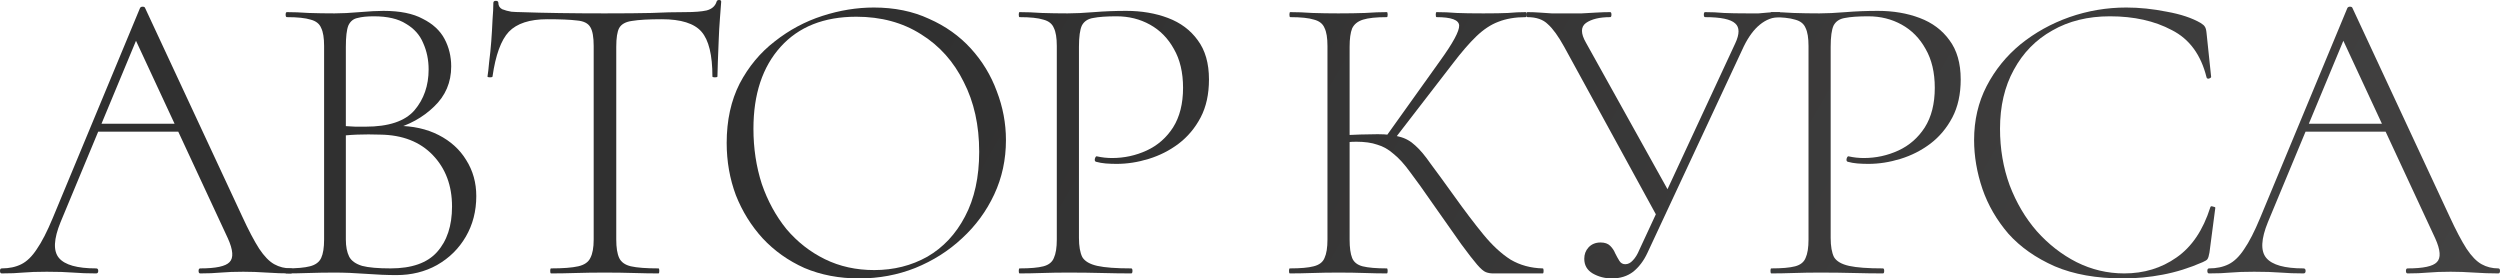 <?xml version="1.0" encoding="UTF-8"?> <svg xmlns="http://www.w3.org/2000/svg" viewBox="0 0 358.793 39.96" fill="none"><path d="M12.84 18.9L13.74 17.76H26.1L26.52 18.9H12.84ZM41.76 38.52C41.92 38.52 42 38.64 42 38.88C42 39.12 41.92 39.24 41.76 39.24C40.64 39.24 39.48 39.2 38.28 39.12C37.12 39.04 36 39 34.92 39C33.68 39 32.6 39.04 31.68 39.12C30.8 39.2 29.82 39.24 28.74 39.24C28.58 39.24 28.5 39.12 28.5 38.88C28.5 38.64 28.58 38.52 28.74 38.52C30.98 38.52 32.38 38.22 32.94 37.62C33.54 37.02 33.46 35.88 32.7 34.2L19.14 5.04L20.28 4.02L8.7 31.86C7.7 34.3 7.62 36.02 8.46 37.02C9.3 38.02 11.08 38.52 13.8 38.52C14 38.52 14.1 38.64 14.1 38.88C14.1 39.12 14 39.24 13.8 39.24C12.6 39.24 11.5 39.2 10.5 39.12C9.5 39.04 8.24 39 6.72 39C5.32 39 4.18 39.04 3.3 39.12C2.46 39.2 1.44 39.24 0.24 39.24C0.08 39.24 0 39.12 0 38.88C0 38.64 0.08 38.52 0.24 38.52C1.32 38.52 2.26 38.32 3.06 37.92C3.86 37.52 4.6 36.8 5.28 35.76C6 34.72 6.76 33.24 7.56 31.32L20.1 1.14C20.18 1.02 20.3 0.96 20.46 0.96C20.66 0.96 20.78 1.02 20.82 1.14L34.74 31.02C35.66 33.02 36.48 34.58 37.2 35.7C37.92 36.78 38.64 37.52 39.36 37.92C40.08 38.32 40.88 38.52 41.76 38.52Z" fill="url(#paint0_linear_131_611)"></path><path d="M56.295 18.6L56.955 18.06C59.235 18.06 61.234 18.5 62.954 19.38C64.674 20.26 65.994 21.46 66.915 22.98C67.875 24.5 68.355 26.22 68.355 28.14C68.355 30.3 67.855 32.24 66.854 33.96C65.855 35.68 64.475 37.04 62.715 38.04C60.995 39 59.054 39.48 56.894 39.48C55.574 39.48 54.115 39.42 52.514 39.3C50.915 39.18 49.414 39.12 48.015 39.12C46.735 39.12 45.494 39.14 44.294 39.18C43.095 39.22 42.015 39.24 41.055 39.24C40.975 39.24 40.935 39.12 40.935 38.88C40.935 38.64 40.975 38.52 41.055 38.52C42.574 38.52 43.715 38.42 44.475 38.22C45.275 38.02 45.815 37.62 46.095 37.02C46.374 36.42 46.514 35.54 46.514 34.38V6.6C46.514 5.44 46.374 4.58 46.095 4.02C45.855 3.42 45.355 3.02 44.595 2.82C43.834 2.58 42.695 2.46 41.174 2.46C41.055 2.46 40.995 2.34 40.995 2.1C40.995 1.86 41.055 1.74 41.174 1.74C42.094 1.74 43.135 1.78 44.294 1.86C45.494 1.9 46.735 1.92 48.015 1.92C49.054 1.92 50.255 1.86 51.614 1.74C53.014 1.62 54.155 1.56 55.034 1.56C57.395 1.56 59.275 1.94 60.674 2.7C62.114 3.42 63.155 4.38 63.794 5.58C64.435 6.78 64.755 8.1 64.755 9.54C64.755 11.82 63.935 13.74 62.295 15.3C60.694 16.86 58.695 17.96 56.295 18.6ZM53.655 2.34C52.695 2.34 51.915 2.42 51.315 2.58C50.714 2.7 50.274 3.06 49.995 3.66C49.755 4.26 49.635 5.28 49.635 6.72V18.48L47.835 18C49.114 18.08 50.175 18.14 51.015 18.18C51.855 18.18 52.335 18.18 52.454 18.18C55.775 18.18 58.114 17.4 59.474 15.84C60.835 14.24 61.515 12.28 61.515 9.96C61.515 8.6 61.255 7.34 60.734 6.18C60.254 5.02 59.434 4.1 58.275 3.42C57.155 2.7 55.614 2.34 53.655 2.34ZM56.055 38.52C59.095 38.52 61.315 37.74 62.715 36.18C64.154 34.58 64.875 32.4 64.875 29.64C64.875 26.64 63.955 24.18 62.114 22.26C60.274 20.34 57.754 19.36 54.555 19.32C53.434 19.28 52.335 19.28 51.254 19.32C50.175 19.36 49.094 19.46 48.015 19.62L49.635 18.96V34.38C49.635 35.38 49.795 36.2 50.115 36.84C50.435 37.44 51.055 37.88 51.975 38.16C52.894 38.4 54.254 38.52 56.055 38.52Z" fill="url(#paint1_linear_131_611)"></path><path d="M78.544 2.76C76.024 2.76 74.184 3.36 73.024 4.56C71.904 5.76 71.124 7.9 70.684 10.98C70.684 11.06 70.564 11.1 70.324 11.1C70.084 11.1 69.964 11.06 69.964 10.98C70.044 10.5 70.124 9.8 70.204 8.88C70.324 7.96 70.424 6.98 70.504 5.94C70.584 4.86 70.644 3.84 70.684 2.88C70.764 1.88 70.804 1.06 70.804 0.42C70.804 0.22 70.924 0.12 71.164 0.12C71.404 0.12 71.524 0.22 71.524 0.42C71.524 0.82 71.704 1.12 72.064 1.32C72.464 1.48 72.904 1.6 73.384 1.68C73.904 1.72 74.344 1.74 74.704 1.74C78.144 1.86 82.164 1.92 86.764 1.92C89.604 1.92 91.844 1.9 93.484 1.86C95.164 1.78 96.784 1.74 98.344 1.74C99.664 1.74 100.684 1.66 101.404 1.5C102.164 1.3 102.644 0.88 102.844 0.24C102.884 0.08 103.004 0 103.204 0C103.404 0 103.504 0.08 103.504 0.24C103.464 0.84 103.404 1.64 103.324 2.64C103.244 3.64 103.184 4.7 103.144 5.82C103.104 6.9 103.064 7.92 103.024 8.88C102.984 9.8 102.964 10.5 102.964 10.98C102.964 11.06 102.844 11.1 102.604 11.1C102.364 11.1 102.244 11.06 102.244 10.98C102.244 7.9 101.724 5.76 100.684 4.56C99.644 3.36 97.744 2.76 94.984 2.76C93.104 2.76 91.684 2.84 90.724 3C89.804 3.12 89.184 3.46 88.864 4.02C88.584 4.54 88.444 5.44 88.444 6.72V34.38C88.444 35.54 88.584 36.42 88.864 37.02C89.144 37.62 89.704 38.02 90.544 38.22C91.424 38.42 92.744 38.52 94.504 38.52C94.584 38.52 94.624 38.64 94.624 38.88C94.624 39.12 94.584 39.24 94.504 39.24C93.464 39.24 92.284 39.22 90.964 39.18C89.684 39.14 88.284 39.12 86.764 39.12C85.324 39.12 83.944 39.14 82.624 39.18C81.344 39.22 80.164 39.24 79.084 39.24C79.004 39.24 78.964 39.12 78.964 38.88C78.964 38.64 79.004 38.52 79.084 38.52C80.804 38.52 82.104 38.42 82.984 38.22C83.864 38.02 84.444 37.62 84.724 37.02C85.044 36.42 85.204 35.54 85.204 34.38V6.6C85.204 5.32 85.044 4.42 84.724 3.9C84.404 3.34 83.764 3.02 82.804 2.94C81.844 2.82 80.424 2.76 78.544 2.76Z" fill="url(#paint2_linear_131_611)"></path><path d="M123.311 39.96C120.431 39.96 117.811 39.46 115.451 38.46C113.131 37.42 111.131 36 109.451 34.2C107.811 32.4 106.531 30.34 105.611 28.02C104.731 25.66 104.291 23.16 104.291 20.52C104.291 17.28 104.911 14.44 106.151 12C107.431 9.56 109.111 7.54 111.191 5.94C113.271 4.3 115.551 3.08 118.031 2.28C120.511 1.48 122.971 1.08 125.411 1.08C128.371 1.08 131.011 1.62 133.331 2.7C135.691 3.74 137.691 5.16 139.331 6.96C140.971 8.76 142.211 10.8 143.051 13.08C143.931 15.36 144.371 17.7 144.371 20.1C144.371 22.9 143.811 25.5 142.691 27.9C141.571 30.3 140.031 32.4 138.071 34.2C136.151 36 133.911 37.42 131.351 38.46C128.831 39.46 126.151 39.96 123.311 39.96ZM125.471 38.76C128.271 38.76 130.811 38.12 133.091 36.84C135.371 35.52 137.171 33.6 138.491 31.08C139.851 28.52 140.531 25.42 140.531 21.78C140.531 17.98 139.791 14.64 138.311 11.76C136.871 8.84 134.831 6.56 132.191 4.92C129.551 3.24 126.451 2.4 122.891 2.4C118.251 2.4 114.631 3.84 112.031 6.72C109.431 9.6 108.131 13.52 108.131 18.48C108.131 21.28 108.531 23.92 109.331 26.4C110.171 28.84 111.351 31 112.871 32.88C114.431 34.72 116.271 36.16 118.391 37.2C120.511 38.24 122.871 38.76 125.471 38.76Z" fill="url(#paint3_linear_131_611)"></path><path d="M154.849 34.14C154.849 35.34 155.009 36.26 155.329 36.9C155.689 37.5 156.409 37.92 157.489 38.16C158.569 38.4 160.189 38.52 162.349 38.52C162.469 38.52 162.529 38.64 162.529 38.88C162.529 39.12 162.469 39.24 162.349 39.24C161.069 39.24 159.669 39.22 158.149 39.18C156.669 39.14 155.049 39.12 153.289 39.12C152.009 39.12 150.769 39.14 149.569 39.18C148.369 39.22 147.289 39.24 146.329 39.24C146.249 39.24 146.209 39.12 146.209 38.88C146.209 38.64 146.249 38.52 146.329 38.52C147.849 38.52 148.989 38.42 149.749 38.22C150.509 38.02 151.009 37.62 151.249 37.02C151.529 36.42 151.669 35.54 151.669 34.38V6.6C151.669 5.44 151.529 4.58 151.249 4.02C151.009 3.42 150.509 3.02 149.749 2.82C148.989 2.58 147.849 2.46 146.329 2.46C146.249 2.46 146.209 2.34 146.209 2.1C146.209 1.86 146.249 1.74 146.329 1.74C147.289 1.74 148.349 1.78 149.509 1.86C150.709 1.9 151.949 1.92 153.229 1.92C154.269 1.92 155.529 1.86 157.009 1.74C158.489 1.62 160.029 1.56 161.629 1.56C163.829 1.56 165.829 1.9 167.629 2.58C169.429 3.26 170.849 4.32 171.889 5.76C172.969 7.2 173.509 9.08 173.509 11.4C173.509 13.52 173.109 15.34 172.309 16.86C171.509 18.38 170.449 19.64 169.129 20.64C167.849 21.6 166.429 22.32 164.869 22.8C163.309 23.28 161.769 23.52 160.249 23.52C159.729 23.52 159.209 23.5 158.689 23.46C158.209 23.42 157.749 23.34 157.309 23.22C157.149 23.18 157.089 23.04 157.129 22.8C157.209 22.52 157.309 22.4 157.429 22.44C157.789 22.52 158.149 22.58 158.509 22.62C158.909 22.66 159.269 22.68 159.589 22.68C161.349 22.68 163.009 22.32 164.569 21.6C166.129 20.88 167.389 19.78 168.349 18.3C169.309 16.78 169.789 14.88 169.789 12.6C169.789 10.4 169.349 8.54 168.469 7.02C167.629 5.5 166.489 4.34 165.049 3.54C163.609 2.74 162.009 2.34 160.249 2.34C158.809 2.34 157.689 2.42 156.889 2.58C156.129 2.7 155.589 3.06 155.269 3.66C154.989 4.26 154.849 5.28 154.849 6.72V34.14Z" fill="url(#paint4_linear_131_611)"></path><path d="M214.274 39.24C213.914 39.24 213.574 39.18 213.254 39.06C212.934 38.94 212.514 38.58 211.994 37.98C211.473 37.38 210.714 36.4 209.713 35.04C208.714 33.64 207.334 31.68 205.574 29.16C204.334 27.36 203.274 25.88 202.393 24.72C201.554 23.56 200.754 22.68 199.994 22.08C199.274 21.44 198.494 21 197.654 20.76C196.854 20.48 195.853 20.34 194.654 20.34C194.254 20.34 193.834 20.36 193.394 20.4C192.954 20.44 192.494 20.48 192.014 20.52L191.953 19.44C194.434 19.32 196.354 19.26 197.714 19.26C198.994 19.26 200.034 19.38 200.834 19.62C201.674 19.82 202.434 20.24 203.114 20.88C203.794 21.48 204.533 22.36 205.334 23.52C206.174 24.64 207.254 26.12 208.574 27.96C210.173 30.2 211.614 32.1 212.894 33.66C214.174 35.22 215.474 36.42 216.794 37.26C218.154 38.06 219.693 38.48 221.413 38.52C221.494 38.52 221.534 38.64 221.534 38.88C221.534 39.12 221.494 39.24 221.413 39.24H214.274ZM185.114 39.24C185.033 39.24 184.994 39.12 184.994 38.88C184.994 38.64 185.033 38.52 185.114 38.52C186.634 38.52 187.774 38.42 188.533 38.22C189.334 38.02 189.854 37.62 190.094 37.02C190.374 36.42 190.514 35.54 190.514 34.38V6.6C190.514 5.44 190.374 4.58 190.094 4.02C189.854 3.42 189.353 3.02 188.594 2.82C187.834 2.58 186.694 2.46 185.174 2.46C185.094 2.46 185.053 2.34 185.053 2.1C185.053 1.86 185.094 1.74 185.174 1.74C186.134 1.74 187.193 1.78 188.354 1.86C189.554 1.9 190.794 1.92 192.074 1.92C193.474 1.92 194.754 1.9 195.914 1.86C197.074 1.78 198.114 1.74 199.034 1.74C199.114 1.74 199.154 1.86 199.154 2.1C199.154 2.34 199.114 2.46 199.034 2.46C197.514 2.46 196.374 2.58 195.614 2.82C194.854 3.06 194.334 3.48 194.054 4.08C193.814 4.68 193.693 5.56 193.693 6.72V34.38C193.693 35.54 193.814 36.42 194.054 37.02C194.294 37.62 194.794 38.02 195.554 38.22C196.354 38.42 197.514 38.52 199.034 38.52C199.114 38.52 199.154 38.64 199.154 38.88C199.154 39.12 199.114 39.24 199.034 39.24C198.073 39.24 197.014 39.22 195.853 39.18C194.734 39.14 193.474 39.12 192.074 39.12C190.794 39.12 189.554 39.14 188.354 39.18C187.154 39.22 186.074 39.24 185.114 39.24ZM199.934 20.22L198.854 19.68L206.654 8.76C208.534 6.16 209.454 4.46 209.414 3.66C209.374 2.86 208.294 2.46 206.174 2.46C206.094 2.46 206.054 2.34 206.054 2.1C206.054 1.86 206.094 1.74 206.174 1.74C207.133 1.74 208.094 1.78 209.054 1.86C210.014 1.9 211.294 1.92 212.894 1.92C214.414 1.92 215.594 1.9 216.434 1.86C217.314 1.78 218.154 1.74 218.954 1.74C219.074 1.74 219.134 1.86 219.134 2.1C219.134 2.34 219.074 2.46 218.954 2.46C217.474 2.46 216.174 2.68 215.054 3.12C213.974 3.52 212.914 4.22 211.873 5.22C210.874 6.18 209.733 7.5 208.453 9.18L199.934 20.22Z" fill="url(#paint5_linear_131_611)"></path><path d="M231.33 39.96C230.33 39.96 229.41 39.72 228.57 39.24C227.77 38.76 227.37 38.06 227.37 37.14C227.37 36.5 227.57 35.96 227.97 35.52C228.41 35.04 228.99 34.8 229.71 34.8C230.31 34.8 230.77 34.96 231.09 35.28C231.41 35.6 231.65 35.96 231.81 36.36C232.01 36.76 232.21 37.12 232.41 37.44C232.61 37.76 232.89 37.92 233.25 37.92C233.65 37.92 234.01 37.74 234.33 37.38C234.69 37.02 235.01 36.5 235.29 35.82L249.03 6.24C249.67 4.88 249.67 3.92 249.03 3.36C248.39 2.76 246.95 2.46 244.71 2.46C244.59 2.46 244.53 2.34 244.53 2.1C244.53 1.86 244.59 1.74 244.71 1.74C245.63 1.74 246.53 1.78 247.41 1.86C248.29 1.9 249.41 1.92 250.77 1.92C251.41 1.92 251.95 1.92 252.389 1.92C252.869 1.88 253.329 1.84 253.771 1.8C254.251 1.76 254.79 1.74 255.39 1.74C255.47 1.74 255.51 1.86 255.51 2.1C255.51 2.34 255.47 2.46 255.39 2.46C254.391 2.46 253.451 2.82 252.569 3.54C251.73 4.22 250.97 5.24 250.291 6.6L236.43 36.3C235.91 37.42 235.23 38.32 234.39 39C233.55 39.64 232.53 39.96 231.33 39.96ZM238.05 31.5L224.49 6.72C223.65 5.2 222.87 4.12 222.15 3.48C221.47 2.8 220.49 2.46 219.21 2.46C219.13 2.46 219.09 2.34 219.09 2.1C219.09 1.86 219.13 1.74 219.21 1.74C219.77 1.74 220.33 1.76 220.89 1.8C221.49 1.84 222.09 1.88 222.69 1.92C223.29 1.92 223.85 1.92 224.37 1.92C225.33 1.92 226.21 1.92 227.01 1.92C227.81 1.88 228.53 1.84 229.17 1.8C229.85 1.76 230.49 1.74 231.09 1.74C231.21 1.74 231.27 1.86 231.27 2.1C231.27 2.34 231.21 2.46 231.09 2.46C229.57 2.46 228.41 2.74 227.61 3.3C226.85 3.86 226.85 4.8 227.61 6.12L239.73 27.9L238.05 31.5Z" fill="url(#paint6_linear_131_611)"></path><path d="M262.733 34.14C262.733 35.34 262.893 36.26 263.213 36.9C263.573 37.5 264.295 37.92 265.374 38.16C266.454 38.4 268.073 38.52 270.234 38.52C270.354 38.52 270.414 38.64 270.414 38.88C270.414 39.12 270.354 39.24 270.234 39.24C268.955 39.24 267.553 39.22 266.034 39.18C264.555 39.14 262.933 39.12 261.174 39.12C259.895 39.12 258.653 39.14 257.454 39.18C256.255 39.22 255.173 39.24 254.213 39.24C254.133 39.24 254.093 39.12 254.093 38.88C254.093 38.64 254.133 38.52 254.213 38.52C255.735 38.52 256.874 38.42 257.634 38.22C258.393 38.02 258.893 37.62 259.133 37.02C259.413 36.42 259.553 35.54 259.553 34.38V6.6C259.553 5.44 259.413 4.58 259.133 4.02C258.893 3.42 258.393 3.02 257.634 2.82C256.874 2.58 255.735 2.46 254.213 2.46C254.133 2.46 254.093 2.34 254.093 2.1C254.093 1.86 254.133 1.74 254.213 1.74C255.173 1.74 256.235 1.78 257.394 1.86C258.593 1.9 259.835 1.92 261.114 1.92C262.154 1.92 263.413 1.86 264.895 1.74C266.374 1.62 267.913 1.56 269.514 1.56C271.713 1.56 273.715 1.9 275.514 2.58C277.315 3.26 278.734 4.32 279.774 5.76C280.853 7.2 281.395 9.08 281.395 11.4C281.395 13.52 280.993 15.34 280.193 16.86C279.394 18.38 278.334 19.64 277.015 20.64C275.733 21.6 274.314 22.32 272.755 22.8C271.194 23.28 269.654 23.52 268.133 23.52C267.613 23.52 267.093 23.5 266.574 23.46C266.094 23.42 265.634 23.34 265.194 23.22C265.035 23.18 264.975 23.04 265.015 22.8C265.095 22.52 265.194 22.4 265.314 22.44C265.674 22.52 266.034 22.58 266.394 22.62C266.794 22.66 267.153 22.68 267.473 22.68C269.235 22.68 270.894 22.32 272.453 21.6C274.014 20.88 275.274 19.78 276.233 18.3C277.195 16.78 277.675 14.88 277.675 12.6C277.675 10.4 277.235 8.54 276.353 7.02C275.514 5.5 274.374 4.34 272.935 3.54C271.493 2.74 269.894 2.34 268.133 2.34C266.694 2.34 265.574 2.42 264.775 2.58C264.013 2.7 263.473 3.06 263.153 3.66C262.873 4.26 262.733 5.28 262.733 6.72V34.14Z" fill="url(#paint7_linear_131_611)"></path><path d="M305.156 1.08C307.035 1.08 308.977 1.28 310.976 1.68C312.977 2.04 314.596 2.58 315.835 3.3C316.155 3.5 316.357 3.68 316.437 3.84C316.557 4 316.637 4.3 316.677 4.74L317.337 11.04C317.337 11.12 317.237 11.2 317.037 11.28C316.837 11.32 316.717 11.26 316.677 11.1C315.875 7.86 314.216 5.6 311.695 4.32C309.217 3 306.256 2.34 302.815 2.34C299.657 2.34 296.896 3.02 294.535 4.38C292.176 5.7 290.337 7.58 289.016 10.02C287.696 12.42 287.037 15.24 287.037 18.48C287.037 21.36 287.497 24.06 288.416 26.58C289.376 29.1 290.677 31.3 292.316 33.18C293.995 35.06 295.897 36.54 298.016 37.62C300.177 38.7 302.455 39.24 304.857 39.24C307.697 39.24 310.196 38.48 312.357 36.96C314.556 35.44 316.175 33.04 317.217 29.76C317.257 29.6 317.377 29.56 317.577 29.64C317.817 29.68 317.937 29.74 317.937 29.82L317.097 36.24C317.017 36.72 316.917 37.04 316.797 37.2C316.717 37.32 316.497 37.46 316.135 37.62C314.216 38.46 312.297 39.06 310.376 39.42C308.497 39.78 306.596 39.96 304.677 39.96C300.876 39.96 297.616 39.38 294.897 38.22C292.176 37.02 289.955 35.46 288.236 33.54C286.557 31.58 285.315 29.44 284.516 27.12C283.716 24.76 283.317 22.42 283.317 20.1C283.317 17.26 283.916 14.68 285.115 12.36C286.317 10.04 287.936 8.04 289.975 6.36C292.056 4.68 294.395 3.38 296.996 2.46C299.637 1.54 302.356 1.08 305.156 1.08Z" fill="url(#paint8_linear_131_611)"></path><path d="M329.632 18.9L330.532 17.76H342.892L343.312 18.9H329.632ZM358.553 38.52C358.713 38.52 358.793 38.64 358.793 38.88C358.793 39.12 358.713 39.24 358.553 39.24C357.434 39.24 356.272 39.2 355.073 39.12C353.913 39.04 352.794 39 351.712 39C350.473 39 349.393 39.04 348.474 39.12C347.592 39.2 346.612 39.24 345.533 39.24C345.373 39.24 345.293 39.12 345.293 38.88C345.293 38.64 345.373 38.52 345.533 38.52C347.772 38.52 349.174 38.22 349.733 37.62C350.333 37.02 350.253 35.88 349.493 34.2L335.934 5.04L337.073 4.02L325.492 31.86C324.493 34.3 324.413 36.02 325.252 37.02C326.092 38.02 327.873 38.52 330.592 38.52C330.794 38.52 330.894 38.64 330.894 38.88C330.894 39.12 330.794 39.24 330.592 39.24C329.392 39.24 328.293 39.2 327.294 39.12C326.292 39.04 325.032 39 323.513 39C322.114 39 320.972 39.04 320.093 39.12C319.253 39.2 318.234 39.24 317.032 39.24C316.872 39.24 316.792 39.12 316.792 38.88C316.792 38.64 316.872 38.52 317.032 38.52C318.114 38.52 319.053 38.32 319.853 37.92C320.652 37.52 321.392 36.8 322.074 35.76C322.794 34.72 323.553 33.24 324.353 31.32L336.893 1.14C336.973 1.02 337.093 0.96 337.253 0.96C337.453 0.96 337.573 1.02 337.613 1.14L351.532 31.02C352.454 33.02 353.274 34.58 353.993 35.7C354.713 36.78 355.432 37.52 356.152 37.92C356.874 38.32 357.674 38.52 358.553 38.52Z" fill="url(#paint9_linear_131_611)"></path><defs><linearGradient id="paint0_linear_131_611" x1="133.2" y1="-4.28444e-05" x2="1121.02" y2="567.259" gradientUnits="userSpaceOnUse"><stop stop-color="#303030"></stop><stop offset="0.46" stop-color="#5C5A5A"></stop><stop offset="1" stop-color="#303030"></stop></linearGradient><linearGradient id="paint1_linear_131_611" x1="133.2" y1="-4.28444e-05" x2="1121.02" y2="567.259" gradientUnits="userSpaceOnUse"><stop stop-color="#303030"></stop><stop offset="0.46" stop-color="#5C5A5A"></stop><stop offset="1" stop-color="#303030"></stop></linearGradient><linearGradient id="paint2_linear_131_611" x1="133.2" y1="-4.28444e-05" x2="1121.02" y2="567.259" gradientUnits="userSpaceOnUse"><stop stop-color="#303030"></stop><stop offset="0.46" stop-color="#5C5A5A"></stop><stop offset="1" stop-color="#303030"></stop></linearGradient><linearGradient id="paint3_linear_131_611" x1="133.2" y1="-4.28444e-05" x2="1121.02" y2="567.259" gradientUnits="userSpaceOnUse"><stop stop-color="#303030"></stop><stop offset="0.46" stop-color="#5C5A5A"></stop><stop offset="1" stop-color="#303030"></stop></linearGradient><linearGradient id="paint4_linear_131_611" x1="133.2" y1="-4.28444e-05" x2="1121.02" y2="567.259" gradientUnits="userSpaceOnUse"><stop stop-color="#303030"></stop><stop offset="0.46" stop-color="#5C5A5A"></stop><stop offset="1" stop-color="#303030"></stop></linearGradient><linearGradient id="paint5_linear_131_611" x1="133.2" y1="-4.28444e-05" x2="1121.02" y2="567.259" gradientUnits="userSpaceOnUse"><stop stop-color="#303030"></stop><stop offset="0.46" stop-color="#5C5A5A"></stop><stop offset="1" stop-color="#303030"></stop></linearGradient><linearGradient id="paint6_linear_131_611" x1="133.2" y1="-4.28444e-05" x2="1121.02" y2="567.259" gradientUnits="userSpaceOnUse"><stop stop-color="#303030"></stop><stop offset="0.46" stop-color="#5C5A5A"></stop><stop offset="1" stop-color="#303030"></stop></linearGradient><linearGradient id="paint7_linear_131_611" x1="133.2" y1="-4.28444e-05" x2="1121.02" y2="567.259" gradientUnits="userSpaceOnUse"><stop stop-color="#303030"></stop><stop offset="0.46" stop-color="#5C5A5A"></stop><stop offset="1" stop-color="#303030"></stop></linearGradient><linearGradient id="paint8_linear_131_611" x1="133.2" y1="-4.28444e-05" x2="1121.02" y2="567.259" gradientUnits="userSpaceOnUse"><stop stop-color="#303030"></stop><stop offset="0.46" stop-color="#5C5A5A"></stop><stop offset="1" stop-color="#303030"></stop></linearGradient><linearGradient id="paint9_linear_131_611" x1="133.2" y1="-4.28444e-05" x2="1121.02" y2="567.259" gradientUnits="userSpaceOnUse"><stop stop-color="#303030"></stop><stop offset="0.46" stop-color="#5C5A5A"></stop><stop offset="1" stop-color="#303030"></stop></linearGradient></defs></svg> 